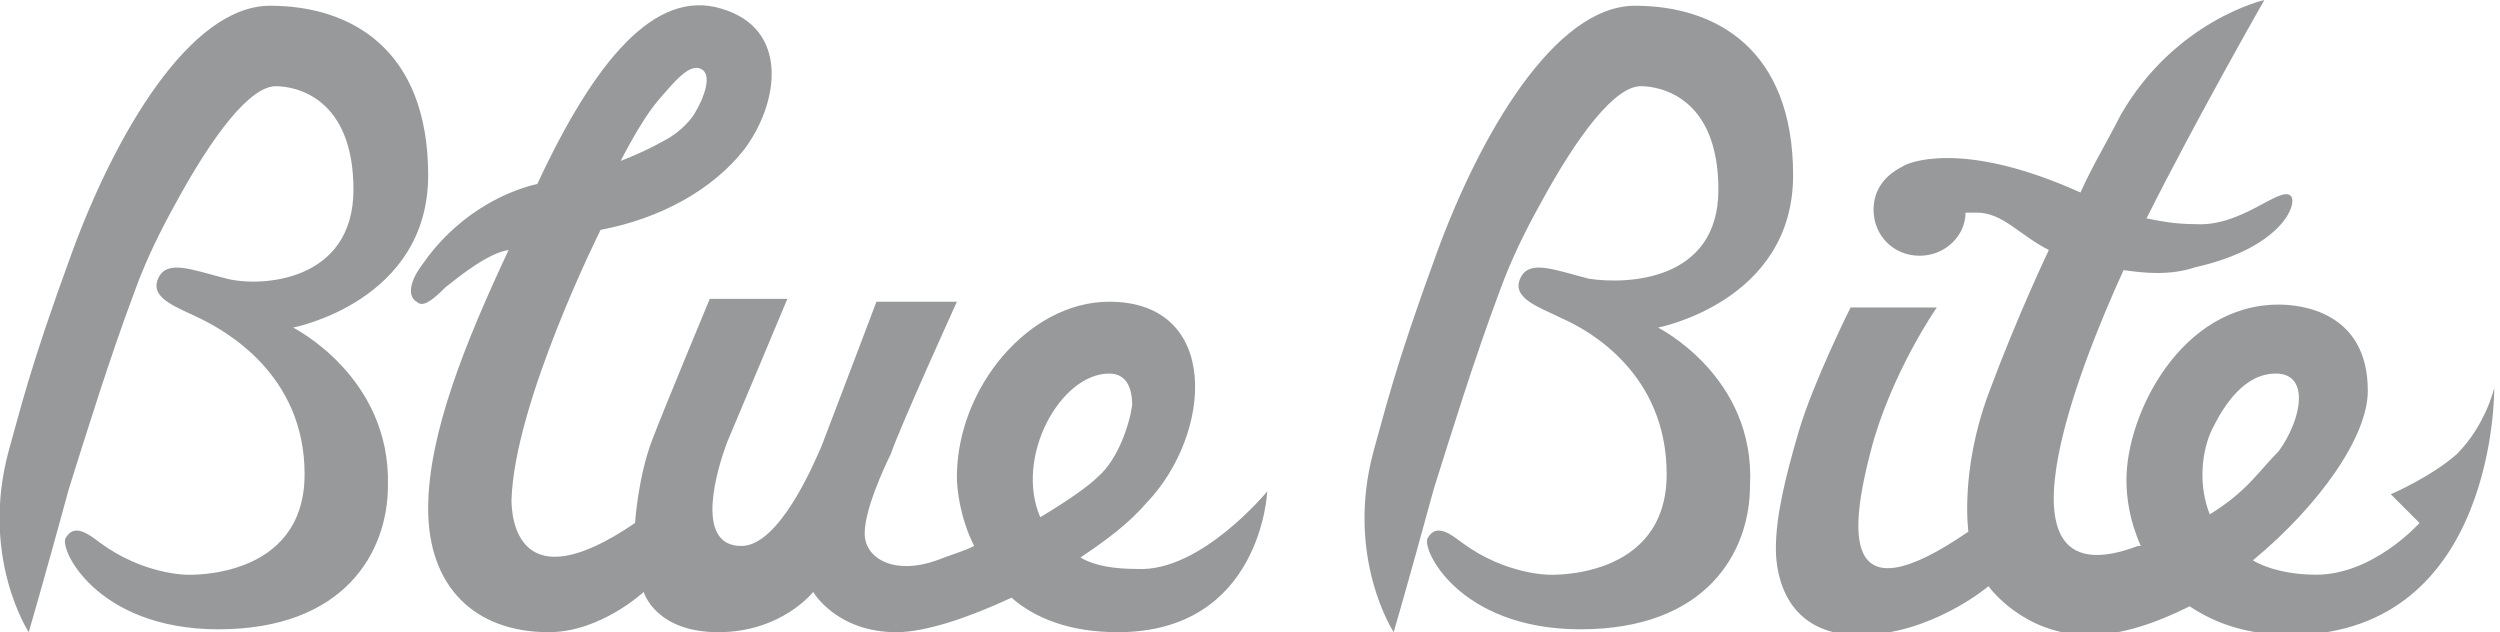 <?xml version="1.0" encoding="utf-8"?>
<!-- Generator: Adobe Illustrator 22.1.0, SVG Export Plug-In . SVG Version: 6.00 Build 0)  -->
<svg version="1.1" id="Layer_1" xmlns:sketch="http://www.bohemiancoding.com/sketch/ns"
	 xmlns="http://www.w3.org/2000/svg" xmlns:xlink="http://www.w3.org/1999/xlink" x="0px" y="0px" viewBox="0 0 87 22"
	 style="enable-background:new 0 0 87 22;" xml:space="preserve">
<style type="text/css">
	.st0{fill:#97999A;}
</style>
<title>Shape</title>
<desc>Created with Sketch.</desc>
<g id="Page-1" sketch:type="MSPage">
	<g id="Products" transform="translate(-110, -40)" sketch:type="MSArtboardGroup">
		<g id="Promo-_x23_5" sketch:type="MSLayerGroup">
			<g id="Header" transform="translate(110, 40)" sketch:type="MSShapeGroup">
				<path id="Shape" class="st0" d="M86.8,13.5c0,0-0.3,1.3-1.3,2.3c-0.9,0.8-2.3,1.4-2.3,1.4l1,1c0,0-1.6,1.8-3.6,1.8
					c-0.9,0-1.7-0.2-2.2-0.5c2.3-1.9,4-4.3,4-5.9c0-2.8-2.4-3-3.1-3c-3.4,0-5.3,3.8-5.3,6.1c0,0.6,0.1,1.4,0.5,2.3c0,0-0.1,0-0.1,0
					c-5.3,2-2.1-6.1-0.5-9.6c0,0,0,0,0,0c0.7,0.1,1.6,0.2,2.5-0.1c3.1-0.7,3.6-2.3,3.3-2.5c-0.4-0.3-1.7,1.1-3.3,1
					c-0.7,0-1.2-0.1-1.7-0.2C76.4,4.2,78.8,0,78.8,0s-3.1,0.7-5,4c-0.4,0.8-1,1.8-1.4,2.7c-4.2-1.9-6.1-1-6.2-0.9c0,0,0,0,0,0
					c-0.6,0.3-1,0.8-1,1.5c0,0.9,0.7,1.6,1.6,1.6c0.9,0,1.6-0.7,1.6-1.5c0.1,0,0.3,0,0.4,0c0.9,0,1.5,0.8,2.5,1.3c0,0,0,0,0,0
					s-1.1,2.3-2.1,5s-0.7,4.8-0.7,4.8c-4.5,3.1-4.1-0.1-3.4-2.8s2.3-5,2.3-5h-3c0,0-1.3,2.6-1.8,4.3c-0.5,1.7-0.8,3-0.8,4.1
					c0,1,0.4,3,2.9,3c2.5,0,4.5-1.7,4.5-1.7s1.2,1.7,3.5,1.7c1.1,0,2.3-0.4,3.5-1c0.9,0.6,2,1,3.6,1C86.9,22,86.8,13.5,86.8,13.5
					L86.8,13.5z M76.9,17.9c-0.4-1-0.3-2.2,0.1-3c0.4-0.8,1.1-1.9,2.2-1.9c1.2,0,0.9,1.6,0.1,2.7C78.6,16.4,78.2,17.1,76.9,17.9z
					 M10.2,11.4c0,0,4.7-0.9,4.7-5.3s-2.7-5.9-5.5-5.9S4,4.7,2.5,8.8s-1.8,5.5-2.2,6.9c-1,3.7,0.7,6.3,0.7,6.3s0.5-1.7,1.4-5
					c0.6-1.9,1.4-4.5,2.3-6.9c0.4-1.1,0.9-2.1,1.4-3c1.3-2.4,2.6-4.1,3.5-4.1c0.7,0,2.7,0.4,2.7,3.6S9.1,10,7.9,9.7
					C6.7,9.4,5.8,9,5.5,9.7c-0.3,0.7,0.7,1,1.5,1.4s3.6,1.9,3.6,5.4c0,3.7-4.1,3.5-4.1,3.5s-1.5,0-3-1.1c-0.4-0.3-0.9-0.7-1.2-0.2
					c-0.3,0.3,1,3.2,5.3,3.2c4.4,0,5.9-2.7,5.9-5C13.6,13.1,10.2,11.4,10.2,11.4z M57.7,11.4c0,0,4.7-0.9,4.7-5.3s-2.7-5.9-5.5-5.9
					c-2.8,0-5.4,4.5-6.9,8.6s-1.8,5.5-2.2,6.9c-1,3.7,0.7,6.3,0.7,6.3s0.5-1.7,1.4-5c0.6-1.9,1.4-4.5,2.3-6.9c0.4-1.1,0.9-2.1,1.4-3
					c1.3-2.4,2.6-4.1,3.5-4.1c0.7,0,2.7,0.4,2.7,3.6s-3.2,3.3-4.5,3.1c-1.2-0.3-2.1-0.7-2.4,0c-0.3,0.7,0.7,1,1.5,1.4
					c0.9,0.4,3.6,1.9,3.6,5.4c0,3.7-4.1,3.5-4.1,3.5s-1.5,0-3-1.1c-0.4-0.3-0.9-0.7-1.2-0.2c-0.3,0.3,1,3.2,5.3,3.2
					c4.4,0,5.9-2.7,5.9-5C61.1,13.1,57.7,11.4,57.7,11.4z M39.6,19.8c-0.8,0-1.5-0.1-2-0.4c0.9-0.6,1.7-1.2,2.3-1.9
					c2.3-2.4,2.6-7-1.3-7c-2.8,0-5.3,3-5.3,6.1c0,0.4,0.1,1.4,0.6,2.4c-0.4,0.2-0.8,0.3-1.3,0.5c-1.4,0.5-2.4,0-2.5-0.8
					c-0.1-0.8,0.7-2.5,0.9-2.9c0.3-0.9,2.3-5.3,2.3-5.3h-2.8c0,0-1.4,3.7-1.9,5c-0.3,0.7-1.5,3.5-2.8,3.5c-1.7,0-0.8-2.8-0.5-3.6
					c0.3-0.7,2.1-5,2.1-5h-2.7c0,0-1.5,3.6-2,4.9c-0.5,1.3-0.6,2.9-0.6,2.9C18,21,17.8,18,17.8,17.4c0.1-3.4,3.1-9.4,3.1-9.4
					c2.1-0.4,3.9-1.4,5-2.8c1.2-1.6,1.6-4.2-0.8-4.9c-2.3-0.7-4.4,1.8-6.4,6.1c-1.3,0.3-2.9,1.2-4,2.8c-0.6,0.8-0.4,1.2-0.2,1.3
					c0.2,0.2,0.5,0,1-0.5C16,9.6,17,8.8,17.7,8.7c-1.5,3.2-2.8,6.4-2.8,9c0,2.7,1.6,4.3,4.2,4.3c1.8,0,3.3-1.4,3.3-1.4
					s0.4,1.4,2.6,1.4s3.3-1.4,3.3-1.4s0.8,1.4,2.9,1.4c1,0,2.5-0.5,4-1.2c0.8,0.7,2,1.2,3.7,1.2c5,0,5.2-4.9,5.2-4.9
					S41.8,19.9,39.6,19.8z M22.9,3.5c0.6-0.7,1.1-1.3,1.5-1.1c0.4,0.2,0.1,1-0.2,1.5c-0.1,0.2-0.5,0.7-1.1,1
					c-0.7,0.4-1.5,0.7-1.5,0.7S22.3,4.2,22.9,3.5L22.9,3.5z M38.6,13c0.6,0,0.8,0.5,0.8,1.1c-0.1,0.7-0.5,1.9-1.2,2.5
					c-0.3,0.3-1,0.8-2,1.4C35.3,15.9,36.9,13,38.6,13L38.6,13z"/>
			</g>
		</g>
	</g>
</g>
</svg>
